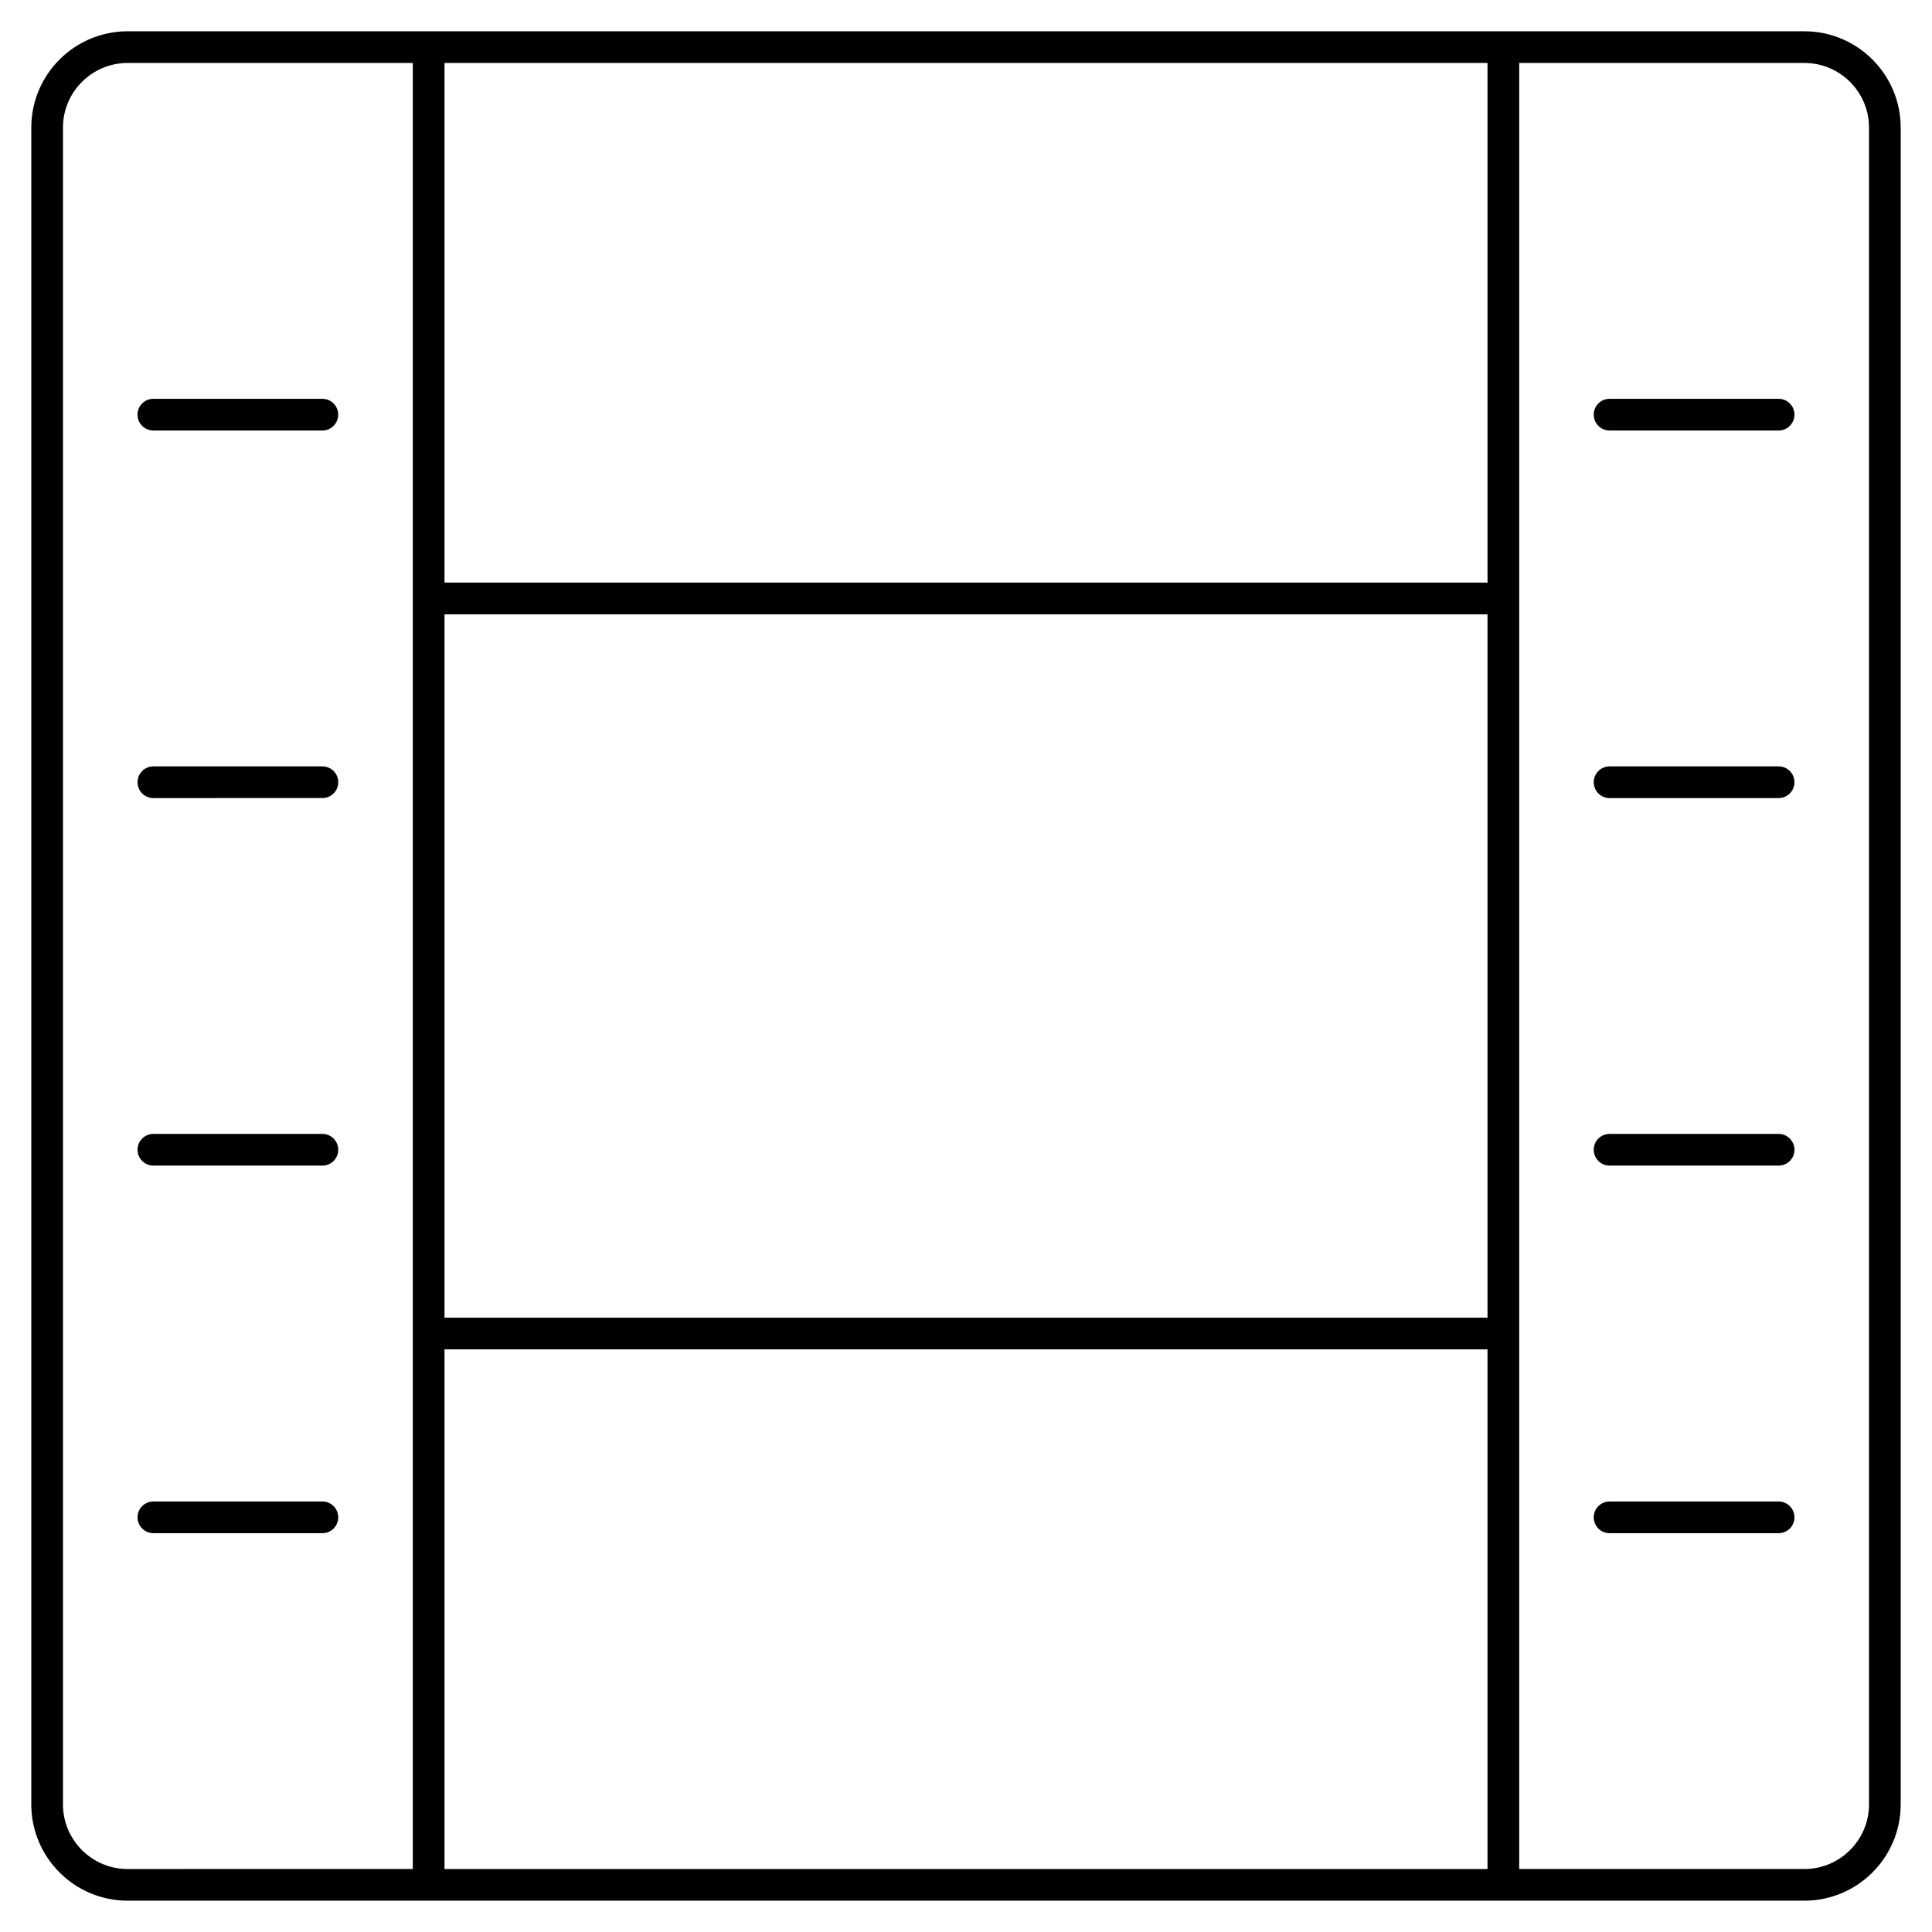 <?xml version="1.0" encoding="UTF-8"?>
<!-- Uploaded to: ICON Repo, www.svgrepo.com, Generator: ICON Repo Mixer Tools -->
<svg fill="#000000" width="800px" height="800px" version="1.1" viewBox="144 144 512 512" xmlns="http://www.w3.org/2000/svg">
 <g>
  <path d="m622.18 152.29h-444.36c-14.078 0-25.527 11.445-25.527 25.527v444.36c0 14.078 11.449 25.523 25.527 25.523h444.36c14.074 0 25.523-11.445 25.523-25.523v-444.36c0-14.082-11.449-25.527-25.523-25.527zm-83.973 340.91h-276.41v-186.4h276.41zm-276.41 8.398h276.41v137.71h-276.41zm276.41-203.2h-276.41v-137.71h276.41zm-377.52 323.78v-444.36c0-9.449 7.684-17.133 17.133-17.133h75.574v478.62l-75.574 0.004c-9.449 0-17.133-7.684-17.133-17.129zm478.62 0c0 9.445-7.684 17.129-17.129 17.129h-75.574v-478.62h75.574c9.445-0.004 17.129 7.68 17.129 17.129z"/>
  <path d="m184.64 258.09h44.793c2.32 0 4.199-1.879 4.199-4.199s-1.879-4.199-4.199-4.199h-44.793c-2.32 0-4.199 1.879-4.199 4.199s1.879 4.199 4.199 4.199z"/>
  <path d="m229.44 347.1h-44.793c-2.32 0-4.199 1.879-4.199 4.199 0 2.32 1.879 4.199 4.199 4.199l44.793-0.004c2.32 0 4.199-1.879 4.199-4.199s-1.879-4.195-4.199-4.195z"/>
  <path d="m229.44 444.5h-44.793c-2.32 0-4.199 1.879-4.199 4.199 0 2.32 1.879 4.199 4.199 4.199h44.793c2.32 0 4.199-1.879 4.199-4.199 0-2.32-1.879-4.199-4.199-4.199z"/>
  <path d="m229.44 541.91h-44.793c-2.32 0-4.199 1.879-4.199 4.199 0 2.32 1.879 4.199 4.199 4.199h44.793c2.32 0 4.199-1.879 4.199-4.199 0-2.32-1.879-4.199-4.199-4.199z"/>
  <path d="m615.35 249.69h-44.793c-2.32 0-4.199 1.879-4.199 4.199s1.879 4.199 4.199 4.199h44.793c2.32 0 4.199-1.879 4.199-4.199s-1.879-4.199-4.199-4.199z"/>
  <path d="m615.35 347.1h-44.793c-2.32 0-4.199 1.879-4.199 4.199 0 2.32 1.879 4.199 4.199 4.199h44.793c2.32 0 4.199-1.879 4.199-4.199 0-2.324-1.879-4.199-4.199-4.199z"/>
  <path d="m615.35 444.5h-44.793c-2.32 0-4.199 1.879-4.199 4.199 0 2.32 1.879 4.199 4.199 4.199h44.793c2.32 0 4.199-1.879 4.199-4.199 0-2.32-1.879-4.199-4.199-4.199z"/>
  <path d="m615.35 541.91h-44.793c-2.32 0-4.199 1.879-4.199 4.199 0 2.32 1.879 4.199 4.199 4.199h44.793c2.32 0 4.199-1.879 4.199-4.199 0-2.32-1.879-4.199-4.199-4.199z"/>
 </g>
</svg>